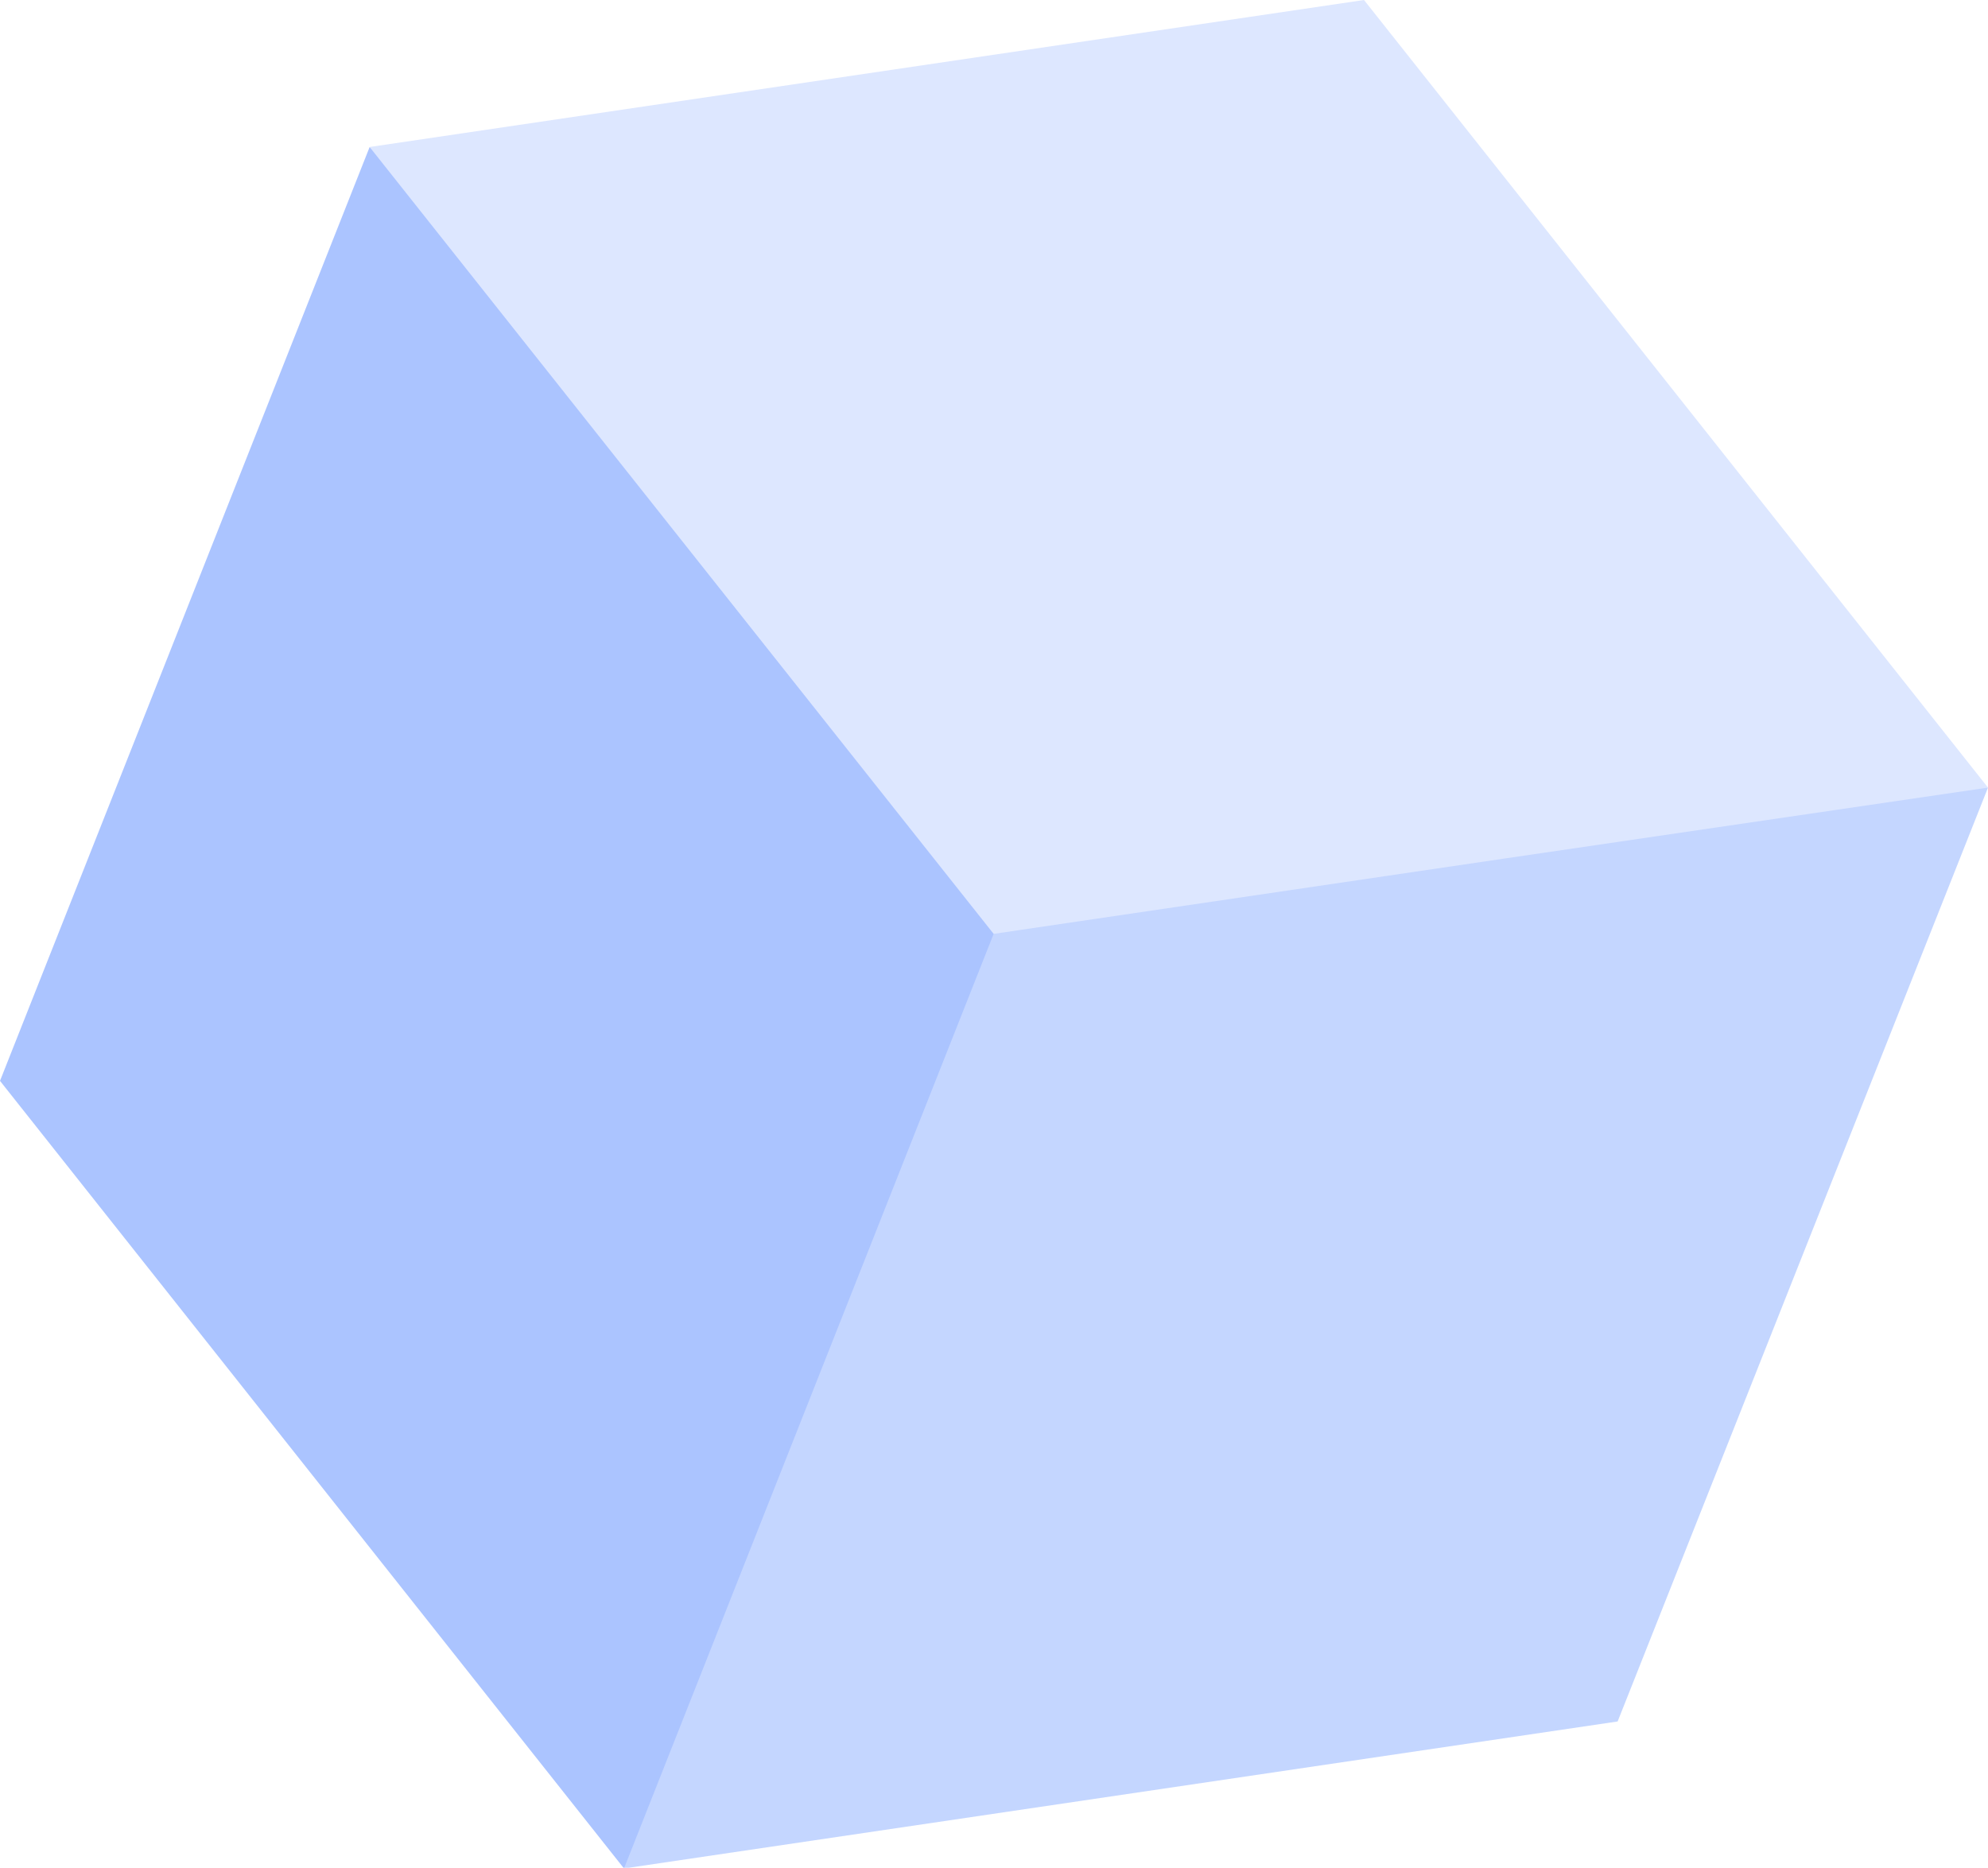 <svg xmlns="http://www.w3.org/2000/svg" width="27.59" height="25.92" viewBox="0 0 27.59 25.92"><polygon points="5.13 2.04 0 15 8.66 25.93 17.16 12.96 5.13 2.04" fill="#abc4ff"/><polygon points="27.59 10.93 22.45 23.89 8.66 25.93 13.79 12.96 19.76 9.67 27.59 10.93" fill="#c4d6ff"/><polygon points="13.79 12.96 20.91 11.91 27.59 10.93 18.93 0 5.13 2.04 13.79 12.96" fill="#dde7ff"/></svg>